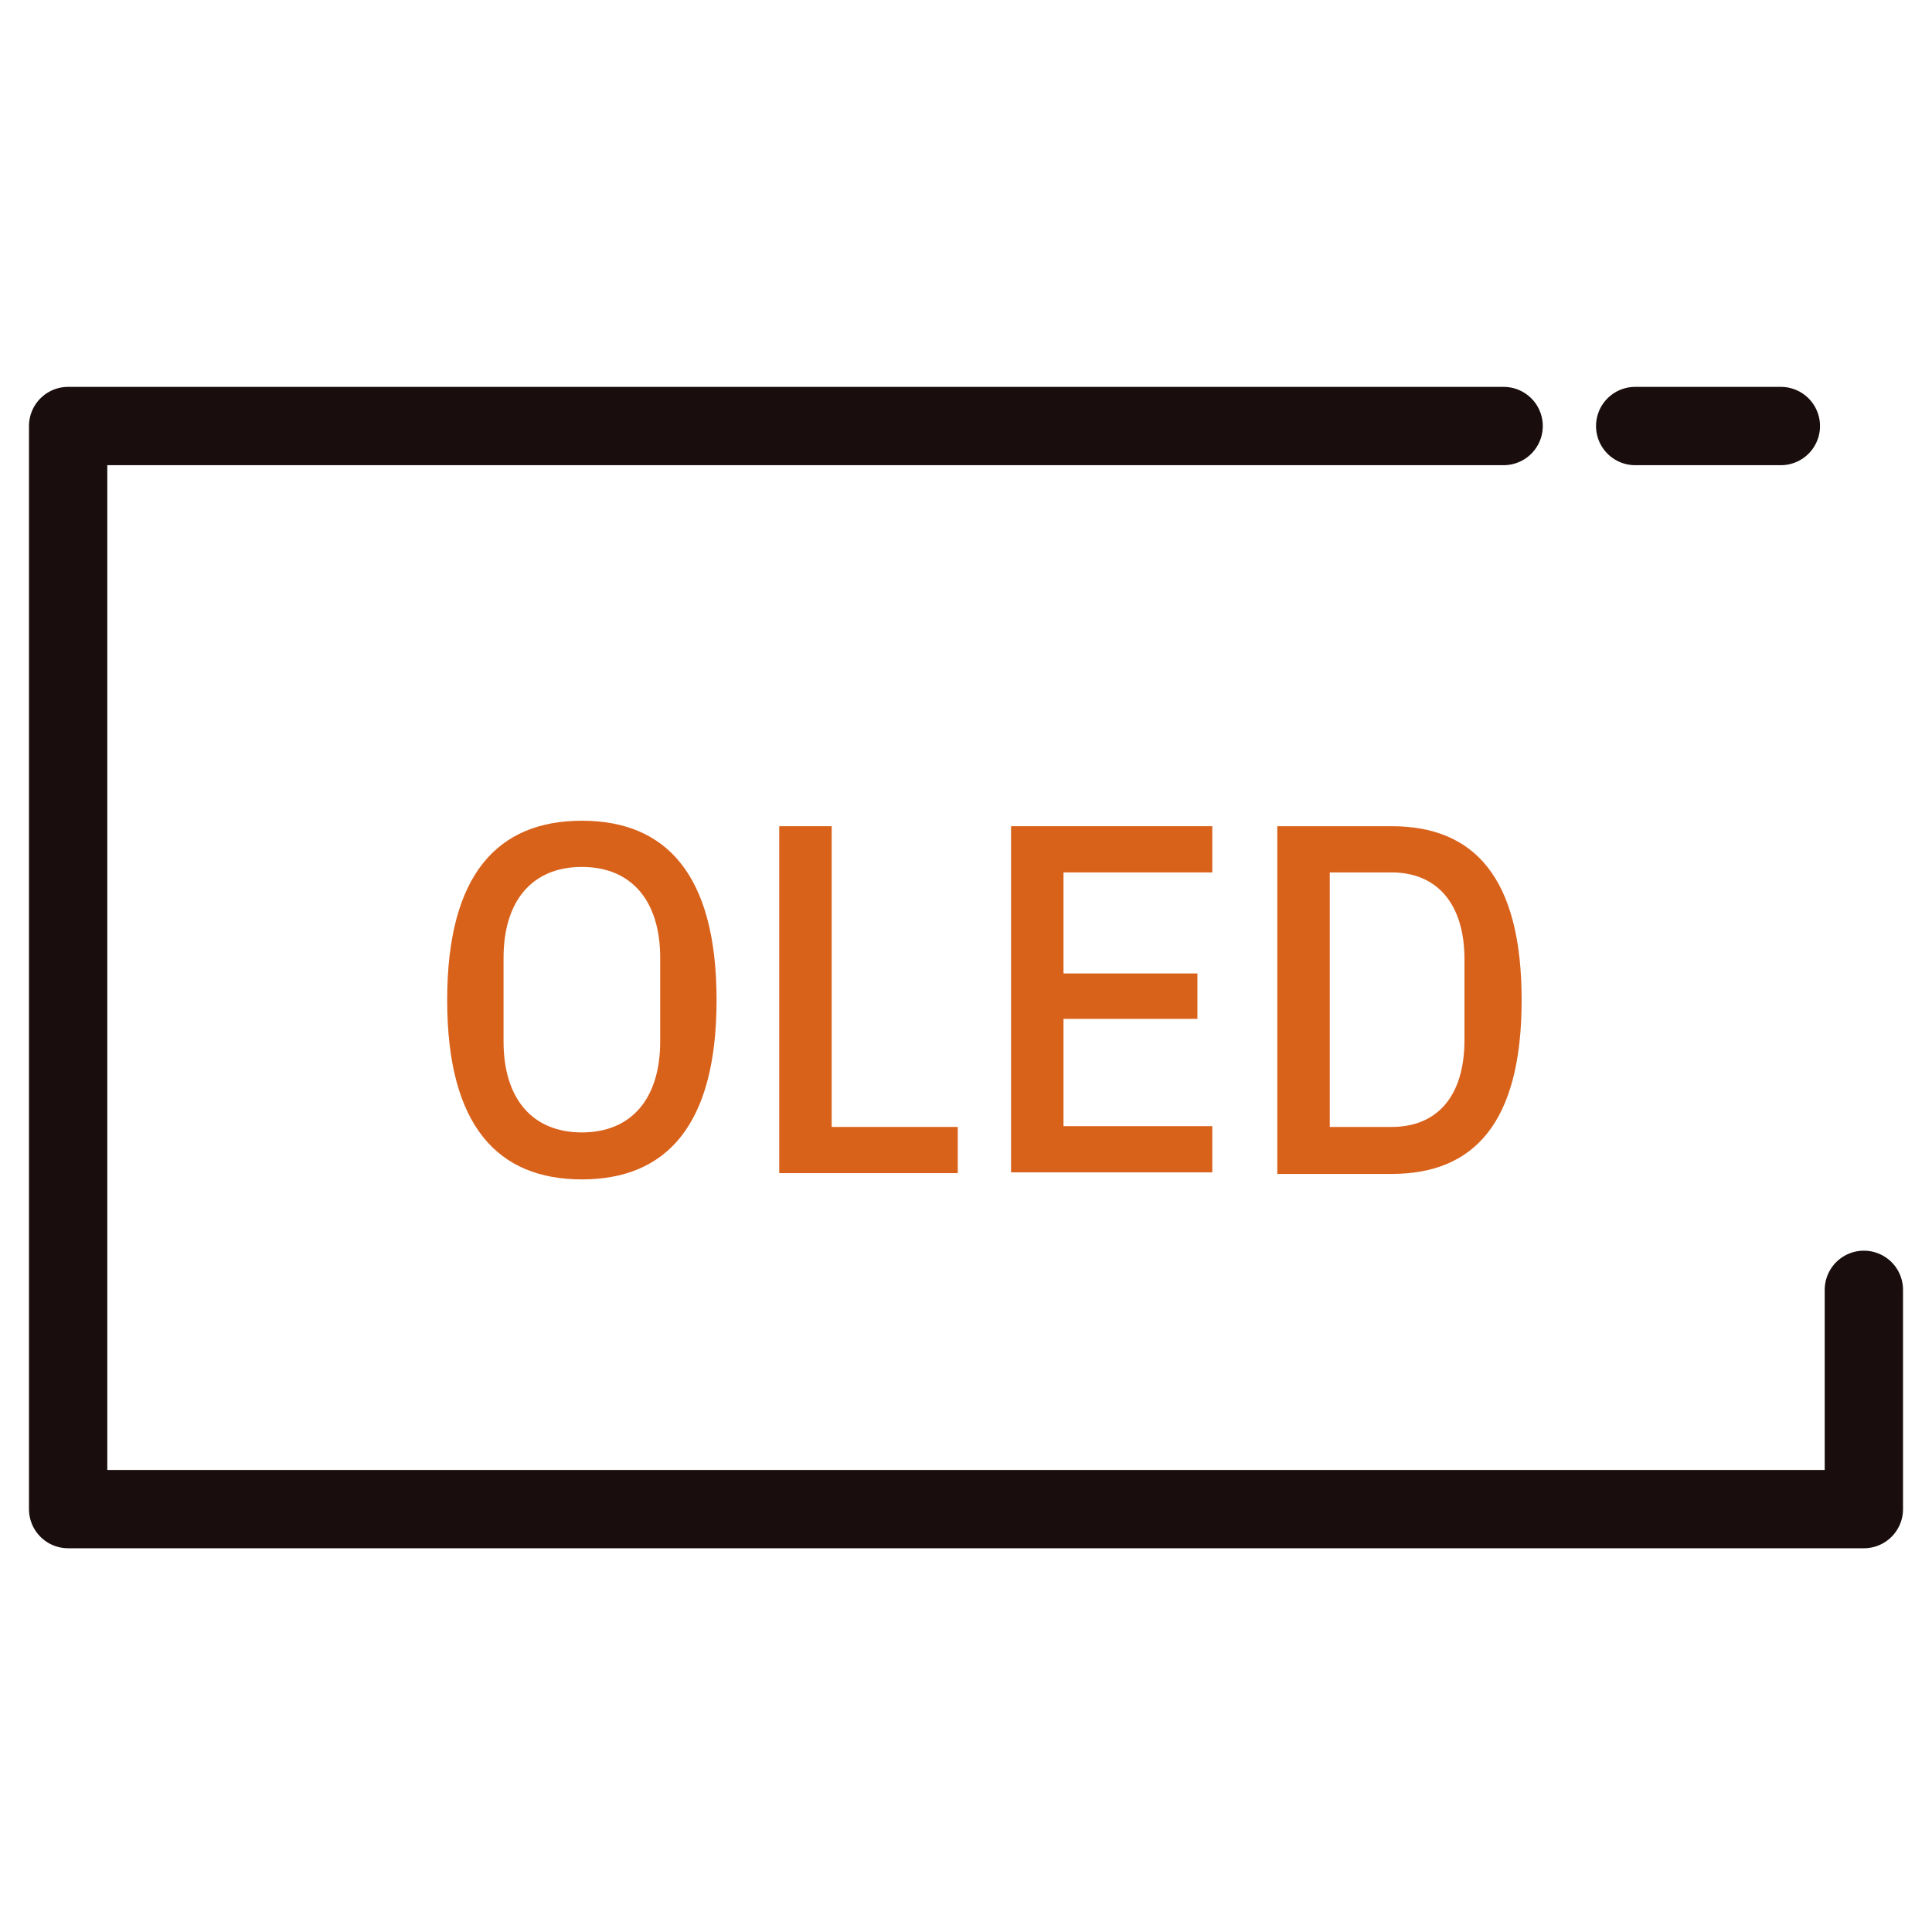 <?xml version="1.0" encoding="UTF-8"?>
<svg id="Vrstva_2" data-name="Vrstva 2" xmlns="http://www.w3.org/2000/svg" viewBox="0 0 24.67 24.67">
  <defs>
    <style>
      .cls-1 {
        opacity: 0;
      }

      .cls-2 {
        stroke-miterlimit: 10;
        stroke-width: .25px;
      }

      .cls-2, .cls-3 {
        fill: none;
        stroke: #190d0d;
      }

      .cls-4 {
        fill: #d9621b;
        stroke-width: 0px;
      }

      .cls-3 {
        stroke-linecap: round;
        stroke-linejoin: round;
      }
    </style>
  </defs>
  <g id="frames" class="cls-1">
    <rect class="cls-2" x=".12" y=".13" width="24.42" height="24.42" rx="1.88" ry="1.88"/>
  </g>
  <g id="OLED">
    <g>
      <path class="cls-4" d="m5.71,12.77c0-1.61.65-2.29,1.72-2.29s1.72.68,1.72,2.29-.65,2.29-1.72,2.29-1.72-.68-1.72-2.29Zm2.72.53v-1.07c0-.72-.36-1.16-1-1.16s-1,.44-1,1.16v1.07c0,.72.36,1.16,1,1.16s1-.44,1-1.16Z"/>
      <path class="cls-4" d="m9.95,14.98v-4.43h.67v3.84h1.61v.59h-2.29Z"/>
      <path class="cls-4" d="m12.91,14.98v-4.43h2.57v.59h-1.9v1.29h1.71v.58h-1.71v1.37h1.9v.59h-2.57Z"/>
      <path class="cls-4" d="m16.31,10.55h1.46c1.05,0,1.66.65,1.66,2.22s-.61,2.22-1.66,2.22h-1.46v-4.43Zm1.46,3.84c.58,0,.93-.39.93-1.11v-1.03c0-.72-.36-1.11-.93-1.11h-.79v3.25h.79Z"/>
    </g>
    <line class="cls-3" x1="22.74" y1="5.44" x2="20.88" y2="5.44"/>
    <polyline class="cls-3" points="23.8 16.47 23.8 19.27 .87 19.27 .87 5.44 19.2 5.44"/>
  </g>
</svg>
